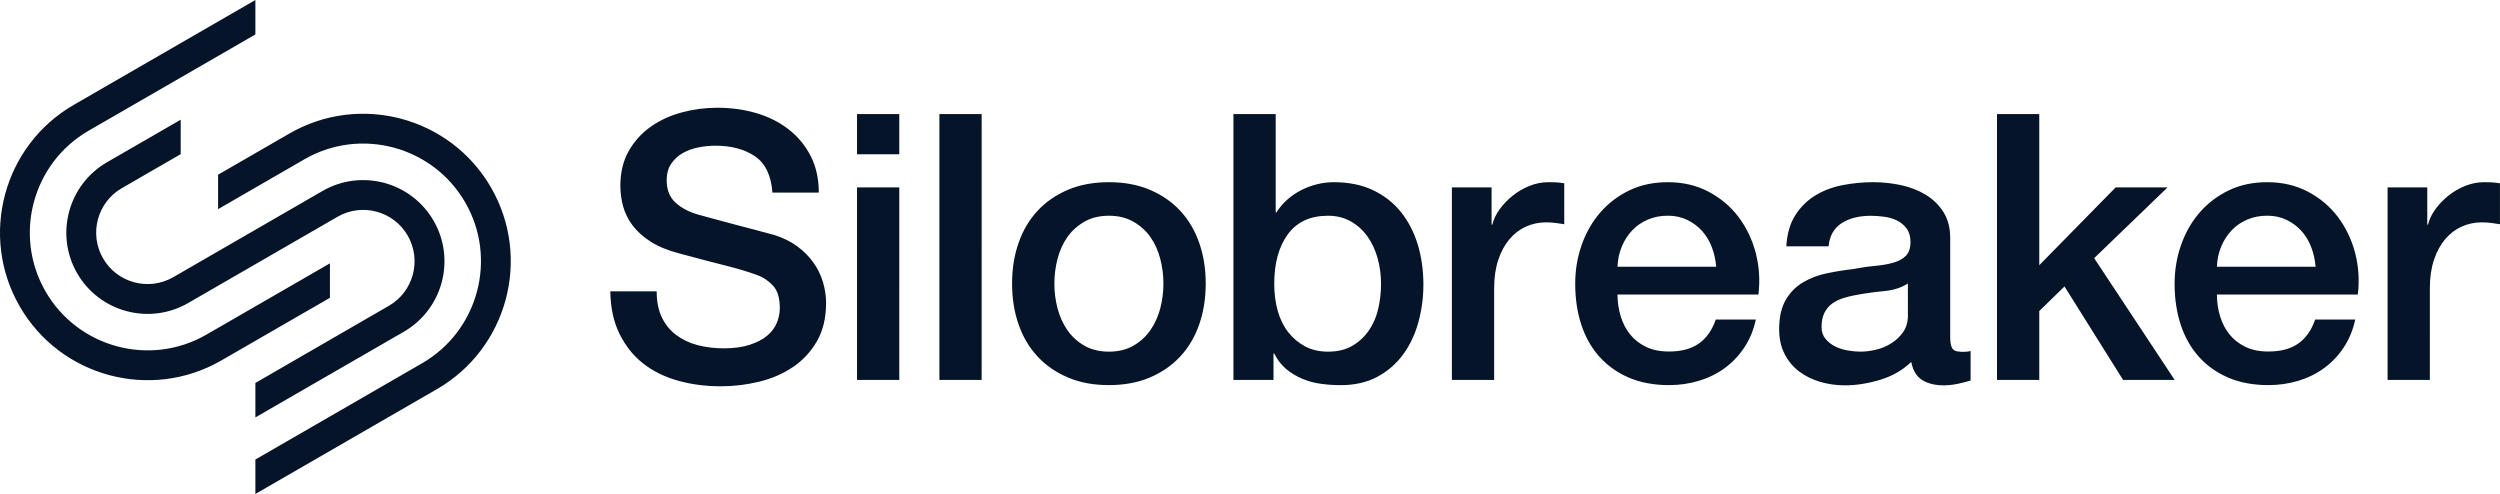 <?xml version="1.0" encoding="utf-8"?>
<!-- Generator: Adobe Illustrator 24.3.0, SVG Export Plug-In . SVG Version: 6.00 Build 0)  -->
<svg version="1.1" id="Layer_1" xmlns="http://www.w3.org/2000/svg" xmlns:xlink="http://www.w3.org/1999/xlink" x="0px" y="0px"
	 viewBox="0 0 534.2 105.56" style="enable-background:new 0 0 534.2 105.56;" xml:space="preserve">
<style type="text/css">
	.st0{fill:#051428;}
</style>
<path class="st0" d="M173.79,56.08c-0.92-1.3-2.07-2.45-3.45-3.46c-1.37-1.01-2.99-1.8-4.83-2.39c-0.74-0.21-1.97-0.54-3.68-0.99
	c-1.72-0.45-3.47-0.91-5.27-1.39c-1.8-0.48-3.42-0.92-4.87-1.31c-1.45-0.4-2.29-0.62-2.5-0.68c-2.01-0.58-3.63-1.44-4.87-2.59
	c-1.24-1.14-1.86-2.72-1.86-4.74c0-1.43,0.33-2.63,0.99-3.58c0.66-0.96,1.49-1.71,2.5-2.27c1-0.56,2.11-0.96,3.33-1.19
	c1.21-0.24,2.4-0.36,3.57-0.36c3.43,0,6.26,0.76,8.48,2.27c2.22,1.51,3.46,4.1,3.72,7.76h9.91c0-2.97-0.58-5.58-1.74-7.84
	c-1.16-2.25-2.73-4.15-4.72-5.69c-1.98-1.54-4.28-2.69-6.89-3.46c-2.62-0.77-5.4-1.15-8.36-1.15c-2.54,0-5.05,0.33-7.53,0.99
	c-2.48,0.66-4.7,1.68-6.66,3.06c-1.96,1.38-3.53,3.12-4.72,5.21c-1.19,2.1-1.78,4.58-1.78,7.44c0,1.49,0.2,2.94,0.59,4.38
	c0.4,1.43,1.07,2.79,2.02,4.06s2.23,2.43,3.84,3.46c1.61,1.03,3.63,1.87,6.06,2.51c3.91,1.06,7.2,1.92,9.87,2.59
	c2.67,0.66,5,1.37,7.01,2.11c1.16,0.43,2.23,1.15,3.21,2.19c0.98,1.03,1.47,2.64,1.47,4.81c0,1.06-0.21,2.11-0.63,3.14
	c-0.42,1.03-1.11,1.95-2.06,2.75c-0.95,0.8-2.19,1.45-3.72,1.95c-1.53,0.5-3.38,0.76-5.55,0.76c-2.01,0-3.87-0.23-5.59-0.68
	c-1.72-0.45-3.24-1.17-4.56-2.15c-1.32-0.98-2.35-2.24-3.09-3.78c-0.74-1.54-1.11-3.4-1.11-5.57h-9.91c0.05,3.5,0.71,6.54,1.98,9.11
	c1.27,2.57,2.96,4.68,5.07,6.33c2.11,1.65,4.6,2.87,7.45,3.66c2.85,0.8,5.89,1.19,9.11,1.19c2.8,0,5.55-0.33,8.24-0.99
	c2.69-0.66,5.1-1.71,7.21-3.14c2.11-1.43,3.82-3.28,5.11-5.53c1.29-2.25,1.94-4.97,1.94-8.16c0-1.48-0.23-2.97-0.67-4.46
	C175.4,58.77,174.72,57.38,173.79,56.08z M183.13,81.19h9.03V40.04h-9.03V81.19z M183.13,32.96h9.03v-8.59h-9.03V32.96z
	 M200.73,81.19h9.03V24.37h-9.03V81.19z M252.21,45.06c-1.77-1.91-3.94-3.41-6.5-4.5c-2.56-1.09-5.48-1.63-8.76-1.63
	c-3.28,0-6.19,0.54-8.76,1.63c-2.56,1.09-4.73,2.59-6.5,4.5c-1.77,1.91-3.12,4.19-4.04,6.84c-0.93,2.65-1.39,5.54-1.39,8.67
	c0,3.18,0.46,6.1,1.39,8.75c0.92,2.65,2.27,4.93,4.04,6.84c1.77,1.91,3.94,3.41,6.5,4.5c2.56,1.09,5.48,1.63,8.76,1.63
	c3.28,0,6.19-0.54,8.76-1.63c2.56-1.09,4.73-2.59,6.5-4.5c1.77-1.91,3.12-4.19,4.04-6.84c0.92-2.65,1.39-5.57,1.39-8.75
	c0-3.13-0.46-6.02-1.39-8.67C255.32,49.25,253.98,46.97,252.21,45.06z M247.93,65.87c-0.45,1.72-1.15,3.28-2.1,4.66
	c-0.95,1.38-2.17,2.49-3.65,3.34c-1.48,0.85-3.22,1.27-5.23,1.27c-2.01,0-3.75-0.42-5.23-1.27c-1.48-0.85-2.69-1.96-3.65-3.34
	c-0.95-1.38-1.65-2.93-2.1-4.66c-0.45-1.72-0.67-3.49-0.67-5.29c0-1.75,0.22-3.5,0.67-5.25c0.45-1.75,1.15-3.3,2.1-4.66
	c0.95-1.35,2.17-2.45,3.65-3.3c1.48-0.85,3.22-1.27,5.23-1.27c2.01,0,3.75,0.43,5.23,1.27c1.48,0.85,2.69,1.95,3.65,3.3
	c0.95,1.35,1.65,2.9,2.1,4.66c0.45,1.75,0.67,3.5,0.67,5.25C248.6,62.38,248.38,64.14,247.93,65.87z M299.38,45.34
	c-1.59-1.99-3.58-3.55-5.98-4.7c-2.4-1.14-5.22-1.71-8.44-1.71c-1.16,0-2.34,0.15-3.53,0.44c-1.19,0.29-2.33,0.72-3.41,1.27
	c-1.08,0.56-2.07,1.23-2.97,2.03c-0.9,0.8-1.66,1.7-2.3,2.71h-0.16V24.37h-9.03v56.82h8.56v-5.65h0.16
	c0.69,1.38,1.55,2.49,2.58,3.34c1.03,0.85,2.18,1.54,3.45,2.07c1.27,0.53,2.6,0.89,4,1.07c1.4,0.19,2.79,0.28,4.16,0.28
	c3.01,0,5.63-0.6,7.85-1.79c2.22-1.19,4.05-2.79,5.51-4.78c1.45-1.99,2.54-4.28,3.25-6.88c0.71-2.6,1.07-5.28,1.07-8.04
	c0-3.02-0.4-5.86-1.19-8.52C302.15,49.65,300.97,47.33,299.38,45.34z M294.51,65.95c-0.4,1.72-1.06,3.26-1.98,4.62
	c-0.93,1.35-2.1,2.45-3.53,3.3c-1.43,0.85-3.17,1.27-5.23,1.27c-1.85,0-3.47-0.37-4.87-1.11c-1.4-0.74-2.6-1.75-3.61-3.02
	c-1-1.27-1.76-2.8-2.26-4.58c-0.5-1.78-0.75-3.7-0.75-5.77c0-4.4,0.96-7.93,2.89-10.58c1.93-2.65,4.79-3.98,8.6-3.98
	c1.85,0,3.49,0.41,4.91,1.23c1.43,0.82,2.62,1.91,3.57,3.26c0.95,1.35,1.66,2.9,2.14,4.66c0.48,1.75,0.71,3.55,0.71,5.41
	C295.1,62.46,294.9,64.22,294.51,65.95z M330.85,38.93c-1.37,0-2.72,0.27-4.04,0.8c-1.32,0.53-2.52,1.23-3.61,2.11
	c-1.08,0.88-2.01,1.84-2.77,2.9c-0.77,1.06-1.28,2.15-1.55,3.26h-0.16v-7.96h-8.48v41.14h9.03V61.61c0-2.28,0.29-4.3,0.87-6.05
	c0.58-1.75,1.37-3.22,2.38-4.42c1-1.19,2.18-2.1,3.53-2.71c1.35-0.61,2.79-0.92,4.32-0.92c0.63,0,1.28,0.04,1.94,0.12
	c0.66,0.08,1.31,0.17,1.94,0.28v-8.75c-0.42-0.05-0.83-0.11-1.23-0.16C332.63,38.96,331.9,38.93,330.85,38.93z M371.46,46.33
	c-1.69-2.23-3.82-4.02-6.38-5.37c-2.56-1.35-5.46-2.03-8.68-2.03c-3.06,0-5.81,0.58-8.24,1.75c-2.43,1.17-4.5,2.75-6.22,4.73
	c-1.72,1.99-3.04,4.3-3.96,6.92c-0.93,2.63-1.39,5.4-1.39,8.32c0,3.18,0.44,6.1,1.31,8.75c0.87,2.65,2.17,4.93,3.88,6.84
	c1.72,1.91,3.82,3.4,6.3,4.46c2.48,1.06,5.34,1.59,8.56,1.59c2.22,0,4.35-0.31,6.38-0.92c2.03-0.61,3.87-1.51,5.51-2.71
	c1.64-1.19,3.04-2.67,4.2-4.42c1.16-1.75,1.98-3.74,2.46-5.97h-8.56c-0.79,2.28-1.99,3.99-3.61,5.13c-1.61,1.14-3.74,1.71-6.38,1.71
	c-1.9,0-3.54-0.33-4.91-0.99c-1.37-0.66-2.51-1.55-3.41-2.67c-0.9-1.11-1.57-2.41-2.02-3.9c-0.45-1.48-0.67-3.02-0.67-4.62h30.11
	c0.37-3.08,0.17-6.06-0.59-8.95C374.38,51.12,373.15,48.56,371.46,46.33z M345.63,57c0.05-1.54,0.36-2.97,0.91-4.3
	c0.55-1.33,1.29-2.48,2.22-3.46c0.92-0.98,2.03-1.75,3.33-2.31c1.29-0.56,2.73-0.84,4.32-0.84c1.53,0,2.92,0.31,4.16,0.92
	c1.24,0.61,2.3,1.41,3.17,2.39c0.87,0.98,1.56,2.14,2.06,3.46c0.5,1.33,0.8,2.71,0.91,4.14H345.63z M418.86,75.14
	c-0.85,0-1.41-0.24-1.7-0.72c-0.29-0.48-0.44-1.27-0.44-2.39V50.87c0-2.18-0.48-4.02-1.43-5.53c-0.95-1.51-2.21-2.75-3.76-3.7
	c-1.56-0.95-3.32-1.64-5.27-2.07c-1.95-0.42-3.94-0.64-5.94-0.64c-2.27,0-4.49,0.21-6.66,0.64c-2.17,0.43-4.11,1.17-5.82,2.23
	c-1.72,1.06-3.13,2.47-4.24,4.22s-1.74,3.95-1.9,6.61h9.03c0.21-2.23,1.14-3.87,2.77-4.93c1.64-1.06,3.72-1.59,6.26-1.59
	c0.9,0,1.85,0.07,2.85,0.2c1,0.13,1.91,0.4,2.73,0.8c0.82,0.4,1.51,0.97,2.06,1.71c0.55,0.74,0.83,1.7,0.83,2.87
	c0,1.33-0.33,2.32-0.99,2.98c-0.66,0.66-1.56,1.15-2.69,1.47c-1.14,0.32-2.44,0.54-3.92,0.68c-1.48,0.13-3.04,0.36-4.68,0.68
	c-1.9,0.21-3.79,0.52-5.67,0.92c-1.88,0.4-3.57,1.05-5.07,1.95c-1.51,0.9-2.72,2.15-3.65,3.74c-0.92,1.59-1.39,3.66-1.39,6.21
	c0,2.02,0.38,3.78,1.15,5.29c0.77,1.51,1.8,2.76,3.09,3.74c1.29,0.98,2.79,1.72,4.48,2.23c1.69,0.5,3.46,0.76,5.31,0.76
	c2.43,0,4.95-0.4,7.57-1.19c2.62-0.8,4.82-2.07,6.62-3.82c0.37,1.86,1.16,3.16,2.38,3.9c1.21,0.74,2.75,1.11,4.6,1.11
	c0.37,0,0.82-0.03,1.35-0.08c0.53-0.05,1.06-0.13,1.58-0.24c0.53-0.11,1.04-0.23,1.55-0.36c0.5-0.13,0.91-0.25,1.23-0.36v-6.29
	c-0.48,0.11-0.9,0.16-1.27,0.16H418.86z M407.69,67.34c0,1.43-0.34,2.64-1.03,3.62c-0.69,0.98-1.55,1.79-2.58,2.43
	c-1.03,0.64-2.13,1.09-3.29,1.35c-1.16,0.27-2.25,0.4-3.25,0.4c-0.79,0-1.68-0.08-2.65-0.24c-0.98-0.16-1.88-0.44-2.69-0.84
	c-0.82-0.4-1.52-0.94-2.1-1.63c-0.58-0.69-0.87-1.54-0.87-2.55c0-1.17,0.2-2.16,0.59-2.98c0.4-0.82,0.94-1.48,1.62-1.99
	c0.69-0.5,1.48-0.9,2.38-1.19c0.9-0.29,1.82-0.52,2.77-0.68c2.01-0.37,4.01-0.65,6.02-0.84c2.01-0.19,3.7-0.73,5.07-1.63V67.34z
	 M463.17,40.04h-11.09l-16.33,16.63V24.37h-9.03v56.82h9.03V66.46l5.39-5.25l12.52,19.97h11.02l-17.2-26.02L463.17,40.04z
	 M499.54,46.33c-1.69-2.23-3.82-4.02-6.38-5.37c-2.56-1.35-5.46-2.03-8.68-2.03c-3.06,0-5.81,0.58-8.24,1.75
	c-2.43,1.17-4.5,2.75-6.22,4.73c-1.72,1.99-3.04,4.3-3.96,6.92c-0.93,2.63-1.39,5.4-1.39,8.32c0,3.18,0.44,6.1,1.31,8.75
	c0.87,2.65,2.17,4.93,3.88,6.84c1.72,1.91,3.82,3.4,6.3,4.46c2.48,1.06,5.34,1.59,8.56,1.59c2.22,0,4.35-0.31,6.38-0.92
	c2.03-0.61,3.87-1.51,5.51-2.71c1.64-1.19,3.04-2.67,4.2-4.42c1.16-1.75,1.98-3.74,2.46-5.97h-8.56c-0.79,2.28-1.99,3.99-3.61,5.13
	c-1.61,1.14-3.74,1.71-6.38,1.71c-1.9,0-3.54-0.33-4.91-0.99c-1.37-0.66-2.51-1.55-3.41-2.67c-0.9-1.11-1.57-2.41-2.02-3.9
	c-0.45-1.48-0.67-3.02-0.67-4.62h30.11c0.37-3.08,0.17-6.06-0.59-8.95C502.46,51.12,501.23,48.56,499.54,46.33z M473.71,57
	c0.05-1.54,0.36-2.97,0.91-4.3c0.55-1.33,1.29-2.48,2.22-3.46c0.92-0.98,2.03-1.75,3.33-2.31c1.29-0.56,2.73-0.84,4.32-0.84
	c1.53,0,2.92,0.31,4.16,0.92c1.24,0.61,2.3,1.41,3.17,2.39c0.87,0.98,1.56,2.14,2.06,3.46c0.5,1.33,0.8,2.71,0.91,4.14H473.71z
	 M532.97,39.01c-0.4-0.05-1.12-0.08-2.18-0.08c-1.37,0-2.72,0.27-4.04,0.8c-1.32,0.53-2.52,1.23-3.61,2.11
	c-1.08,0.88-2.01,1.84-2.77,2.9c-0.77,1.06-1.28,2.15-1.55,3.26h-0.16v-7.96h-8.48v41.14h9.03V61.61c0-2.28,0.29-4.3,0.87-6.05
	c0.58-1.75,1.37-3.22,2.38-4.42c1-1.19,2.18-2.1,3.53-2.71c1.35-0.61,2.79-0.92,4.32-0.92c0.63,0,1.28,0.04,1.94,0.12
	c0.66,0.08,1.31,0.17,1.94,0.28v-8.75C533.78,39.12,533.37,39.06,532.97,39.01z M26.04,40.2l12.57-7.26l0-7.36l-15.76,9.1
	c-8.29,4.79-11.14,15.43-6.36,23.72s15.43,11.14,23.72,6.35l31.91-18.43c5.25-3.03,11.98-1.22,15,4.02s1.23,11.98-4.02,15
	L54.57,81.83l0,7.36L86.3,70.88c8.29-4.79,11.14-15.43,6.35-23.72S77.23,36.02,68.93,40.8L37.02,59.23
	c-5.25,3.03-11.98,1.22-15-4.02C18.99,49.96,20.79,43.23,26.04,40.2z M61.85,28.53L46.6,37.33l0,7.36l18.44-10.65
	c12.01-6.94,27.43-2.8,34.37,9.21c6.94,12.01,2.8,27.43-9.21,34.37L54.57,98.19l0,7.36l38.81-22.41
	c15.06-8.69,20.24-28.02,11.54-43.08C96.23,25.01,76.91,19.83,61.85,28.53z M70.5,56.27L44.11,71.5
	c-12.01,6.94-27.43,2.81-34.37-9.21s-2.81-27.43,9.21-34.37L54.57,7.36l0-7.36L15.76,22.41C0.7,31.1-4.48,50.42,4.22,65.48
	c8.69,15.06,28.02,20.24,43.08,11.54l23.2-13.39V56.27z"/>
</svg>
